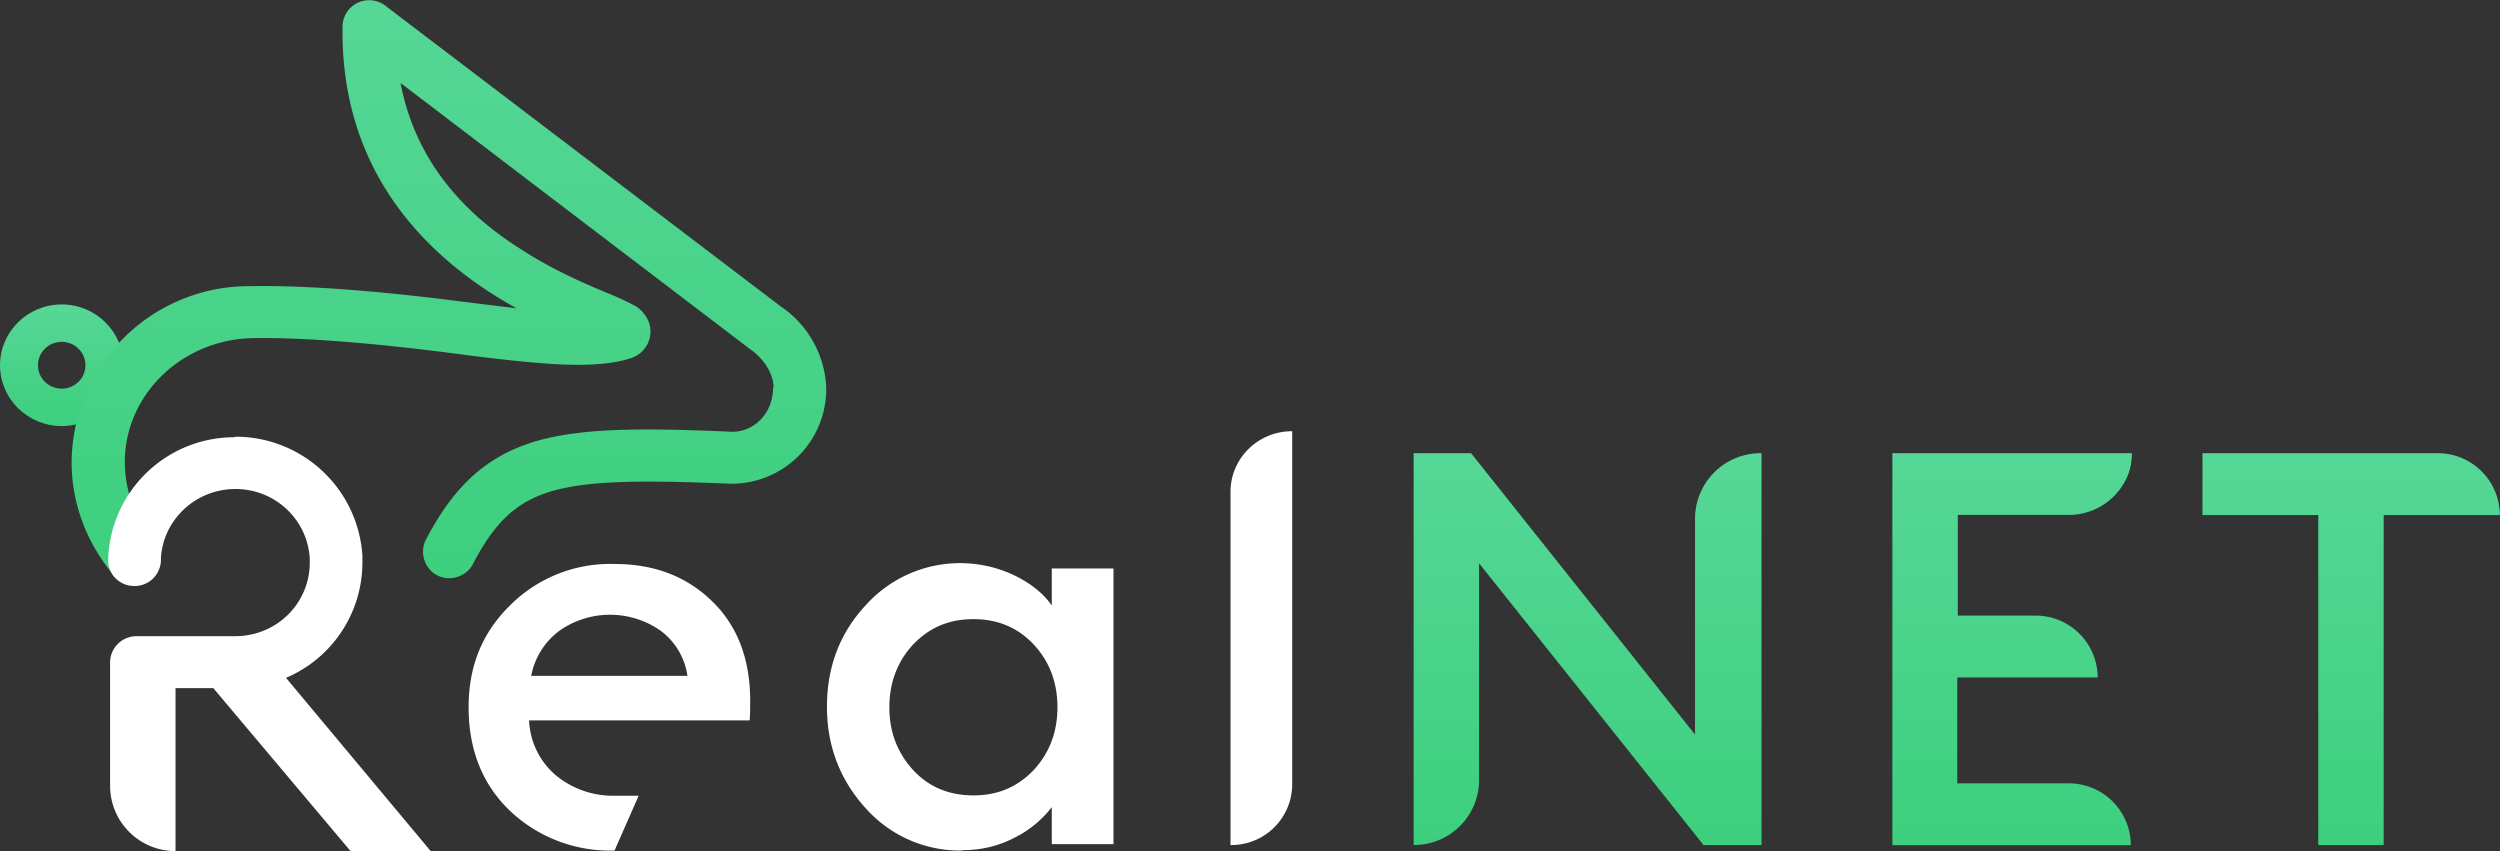 <svg xmlns="http://www.w3.org/2000/svg" width="141" height="48" viewBox="0 0 141 48"><rect x="0" y="0" width="141" height="48" fill="#333333" stroke="none"/><defs><linearGradient id="b" x1="3.48" x2="3.48" y1="32.84" y2="25.97" gradientTransform="matrix(1 0 0 -1 0 50)" gradientUnits="userSpaceOnUse"><stop offset="0" stop-color="#56d797"/><stop offset="1" stop-color="#3dcf7e"/></linearGradient><linearGradient id="c" x1="25.31" x2="25.31" y1="49.99" y2="17.01" gradientTransform="matrix(1 0 0 -1 0 50)" gradientUnits="userSpaceOnUse"><stop offset="0" stop-color="#56d797"/><stop offset="1" stop-color="#3dcf7e"/></linearGradient><linearGradient id="d" x1="89.54" x2="89.54" y1="24.44" y2="2.34" gradientTransform="matrix(1 0 0 -1 0 50)" gradientUnits="userSpaceOnUse"><stop offset="0" stop-color="#56d797"/><stop offset="1" stop-color="#3dcf7e"/></linearGradient><linearGradient id="e" x1="132.61" x2="132.61" y1="24.44" y2="2.34" gradientTransform="matrix(1 0 0 -1 0 50)" gradientUnits="userSpaceOnUse"><stop offset="0" stop-color="#56d797"/><stop offset="1" stop-color="#3dcf7e"/></linearGradient><linearGradient id="f" x1="113.48" x2="113.48" y1="24.44" y2="2.34" gradientTransform="matrix(1 0 0 -1 0 50)" gradientUnits="userSpaceOnUse"><stop offset="0" stop-color="#56d797"/><stop offset="1" stop-color="#3dcf7e"/></linearGradient><clipPath id="a"><path fill="none" d="M0 0h141v48H0z"/></clipPath></defs><g clip-path="url(#a)"><path fill="url(#b)" fill-rule="evenodd" d="M3.48 24.03c1.92 0 3.48-1.54 3.48-3.43s-1.56-3.43-3.48-3.43S0 18.71 0 20.6s1.56 3.43 3.48 3.43Zm0-2.11c.74 0 1.34-.59 1.34-1.32s-.6-1.32-1.34-1.32-1.34.59-1.34 1.32.6 1.32 1.34 1.32Z"/><path fill="url(#c)" d="M21.73.32a1.5 1.5 0 0 0-2.41 1.13c-.13 7.92 4.36 12.51 8.45 15.13.46.29.92.56 1.36.81l-3.31-.41c-3.91-.5-8.35-.91-11.8-.84a10 10 0 0 0-9.98 9.93c0 2.46.94 4.7 2.43 6.44.54.59 1.48.66 2.09.13.61-.52.7-1.43.19-2.03a6.98 6.98 0 0 1-1.71-4.54c0-3.85 3.26-6.93 7.22-7 3-.05 7.12.32 11.16.84 1.98.26 3.93.5 5.62.61 1.63.11 3.33.08 4.51-.31a1.58 1.58 0 0 0 1.12-1.75c-.07-.45-.32-.73-.45-.89l-.06-.06a1.53 1.53 0 0 0-.4-.29 15.8 15.8 0 0 0-1.55-.71c-1.26-.53-3-1.27-4.79-2.43-2.96-1.85-5.94-4.75-6.83-9.4l19.7 15c.78.53 1.34 1.4 1.34 2.19h-.03c0 1.47-1.11 2.52-2.35 2.48-4.87-.21-8.4-.24-11.08.55-2.86.87-4.63 2.64-6.15 5.54-.37.71-.08 1.64.64 2.01.72.37 1.63.08 2.01-.63 1.26-2.43 2.49-3.51 4.36-4.09 2.08-.63 5.1-.66 10.09-.45a5.34 5.34 0 0 0 5.48-5.41 5.82 5.82 0 0 0-2.57-4.59L21.73.32Z"/><path fill="url(#d)" d="M96.08 47.66 83.42 31.77v12.25a3.67 3.67 0 0 1-3.69 3.64v-22.1h3.24L95.6 41.43v-12.2a3.7 3.7 0 0 1 3.75-3.67v22.1h-3.26Z"/><path fill="url(#e)" d="M130.75 47.66V29.05h-6.53v-3.49h13.24a3.5 3.5 0 0 1 3.53 3.49h-6.55v18.61h-3.69Z"/><path fill="url(#f)" d="M106.73 47.66v-22.1h13.51c0 .63-.16 1.24-.48 1.74a3.58 3.58 0 0 1-3.08 1.74h-6.26v5.68h4.36a3.5 3.5 0 0 1 3.53 3.49h-7.92v5.97h6.26a3.5 3.5 0 0 1 3.53 3.49h-13.46Z"/><path fill="#fff" d="M54.26 47.97a7.11 7.11 0 0 1-5.43-2.38c-1.44-1.58-2.19-3.49-2.19-5.73s.72-4.15 2.19-5.73a7.15 7.15 0 0 1 8.4-1.67c.91.45 1.61 1 2.09 1.69v-2.09h3.48v15.55h-3.48v-2.09a5.98 5.98 0 0 1-2.09 1.72c-.91.48-1.9.71-2.97.71Zm-2.76-4.54c.88.95 2.01 1.43 3.4 1.43s2.49-.48 3.4-1.43c.88-.95 1.34-2.14 1.34-3.54s-.45-2.59-1.34-3.54-2.01-1.43-3.4-1.43-2.49.48-3.4 1.43c-.88.95-1.34 2.14-1.34 3.54s.45 2.56 1.34 3.54Zm17.9 4.23V27.75c0-1.9 1.55-3.43 3.48-3.43v19.91a3.43 3.43 0 0 1-3.48 3.43Z"/><path fill="#fff" fill-rule="evenodd" d="M34.67 47.97a8.2 8.2 0 0 1-5.94-2.27c-1.55-1.5-2.3-3.46-2.3-5.81s.78-4.22 2.35-5.76a7.98 7.98 0 0 1 5.91-2.32c2.19 0 4.01.69 5.43 2.06 1.44 1.37 2.19 3.25 2.19 5.65 0 .42 0 .79-.03 1.11H29.84a4.3 4.3 0 0 0 1.5 3.09 5.08 5.08 0 0 0 3.34 1.16h1.34l-1.36 3.09Zm4.09-9.85h-8.8a4.12 4.12 0 0 1 1.61-2.56 4.97 4.97 0 0 1 5.7.02 3.84 3.84 0 0 1 1.5 2.53Z"/><path fill="#fff" d="M7.71 35.88c-.83 0-1.5.66-1.5 1.48v7A3.68 3.68 0 0 0 9.9 48v-9.19h2.13L19.77 48h4.52l-8.16-9.77a7.07 7.07 0 0 0 4.31-6.49v-.4a7.17 7.17 0 0 0-7.17-6.71v.03a7.12 7.12 0 0 0-7.17 6.89c-.03.82.62 1.48 1.44 1.5.83.03 1.5-.61 1.53-1.43.05-2.24 1.93-4.04 4.2-4.04s4.07 1.74 4.2 3.91v.24c0 2.3-1.87 4.15-4.2 4.15H7.7Z"/></g></svg>